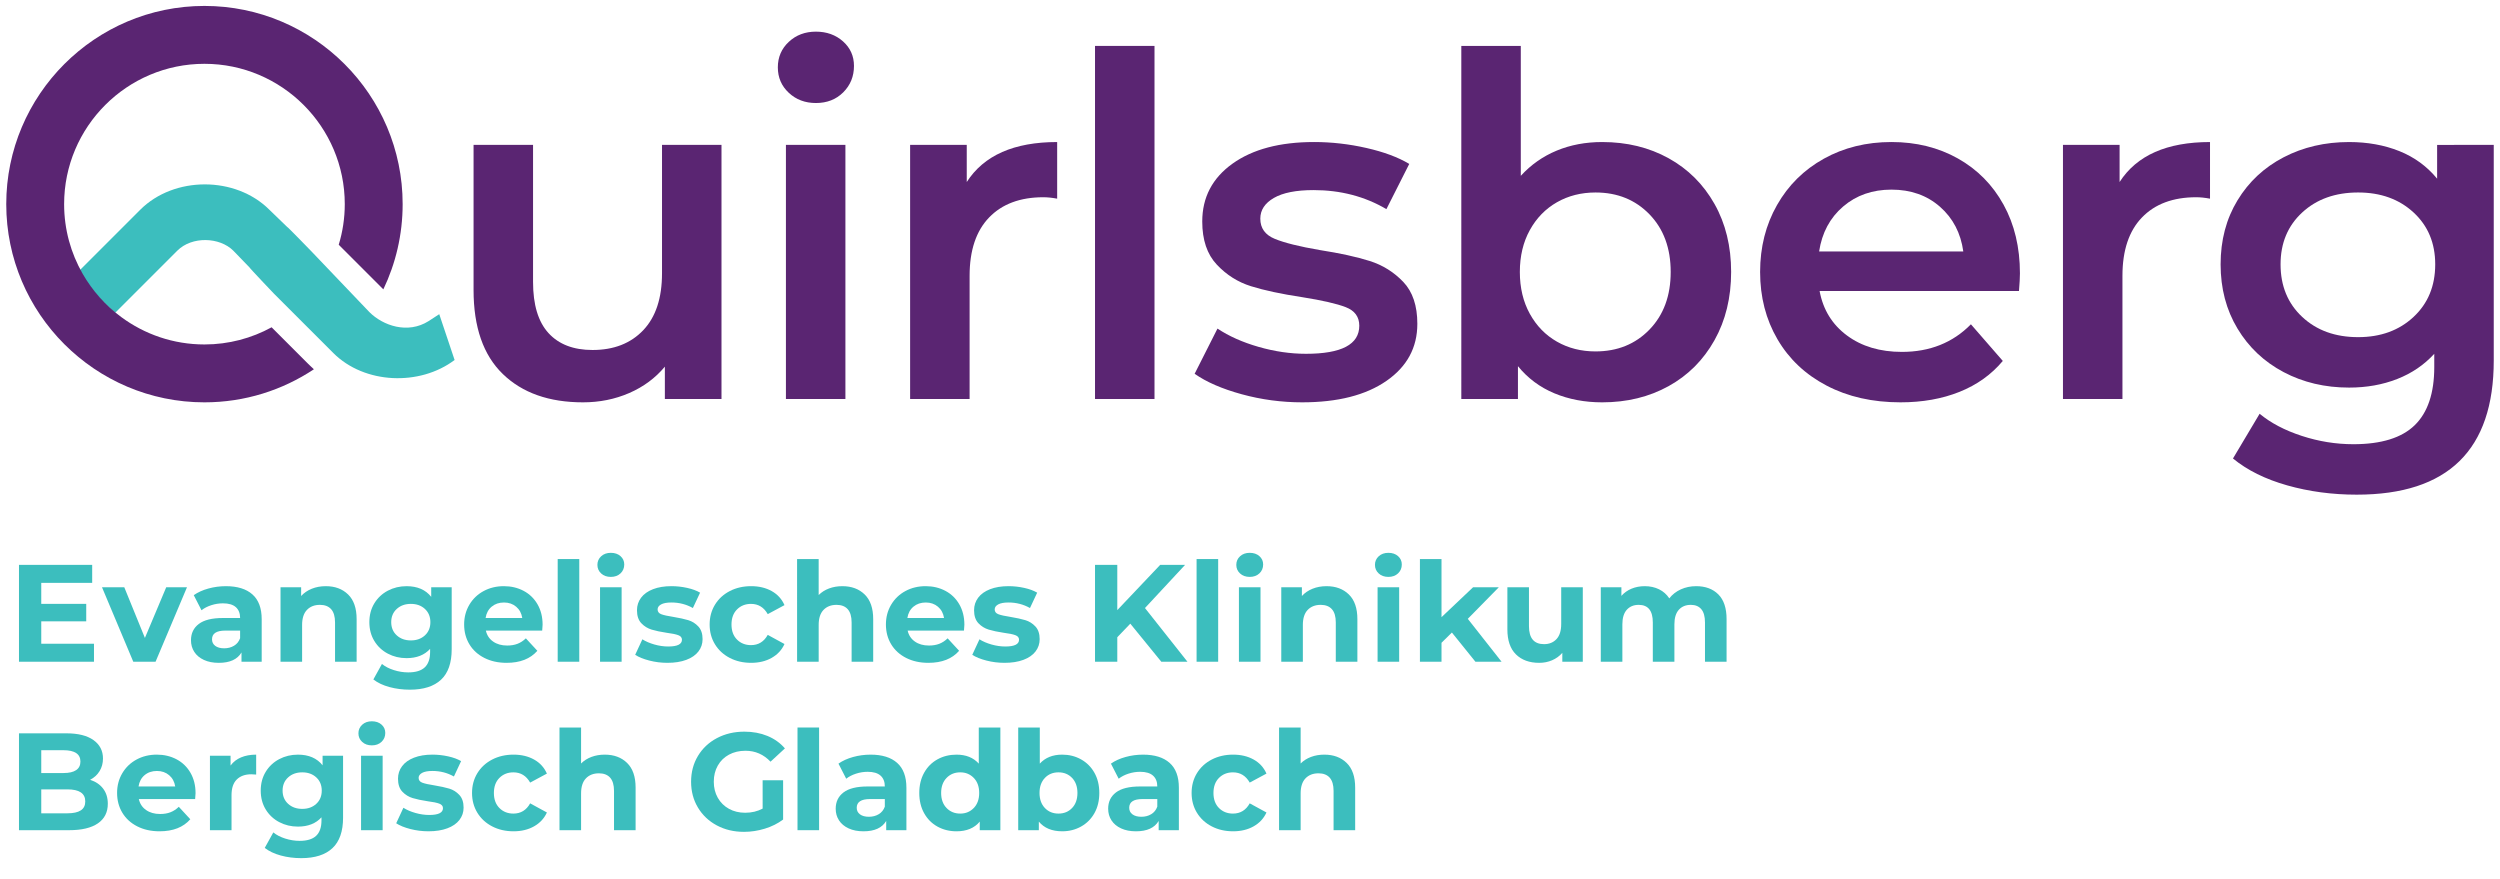 <?xml version="1.0" encoding="utf-8"?>
<!-- Generator: Adobe Illustrator 27.6.1, SVG Export Plug-In . SVG Version: 6.00 Build 0)  -->
<svg version="1.1" id="Ebene_1" xmlns="http://www.w3.org/2000/svg" xmlns:xlink="http://www.w3.org/1999/xlink" x="0px" y="0px"
	 viewBox="0 0 2000 703.164" enable-background="new 0 0 2000 703.164" xml:space="preserve">
<g id="Background">
</g>
<g>
	<path fill="#3CBEBE" d="M75.186,514.991v14.392H15.184V451.89h58.562v14.392H33.007v16.827h35.979v13.948H33.007v17.935h42.179
		V514.991z"/>
	<path fill="#3CBEBE" d="M149.578,469.824l-25.13,59.559h-17.823l-25.02-59.559h17.824l16.495,40.518l17.049-40.518H149.578z"/>
	<path fill="#3CBEBE" d="M201.94,475.525c4.943,4.392,7.417,11.015,7.417,19.871v33.986h-16.163v-7.417
		c-3.249,5.535-9.299,8.303-18.156,8.303c-4.577,0-8.543-0.775-11.901-2.325c-3.359-1.55-5.922-3.689-7.694-6.421
		c-1.771-2.729-2.657-5.829-2.657-9.299c0-5.535,2.084-9.889,6.255-13.063c4.168-3.172,10.608-4.76,19.318-4.76h13.727
		c0-3.764-1.145-6.66-3.432-8.69c-2.289-2.029-5.72-3.045-10.295-3.045c-3.174,0-6.293,0.499-9.354,1.495
		c-3.063,0.996-5.665,2.344-7.805,4.041l-6.2-12.067c3.247-2.286,7.141-4.058,11.679-5.313c4.539-1.254,9.206-1.882,14.004-1.882
		C189.91,468.938,196.995,471.135,201.94,475.525z M187.217,516.596c2.287-1.365,3.911-3.377,4.871-6.033v-6.089h-11.845
		c-7.085,0-10.627,2.324-10.627,6.974c0,2.215,0.866,3.969,2.602,5.259c1.733,1.292,4.113,1.938,7.14,1.938
		C182.308,518.644,184.928,517.963,187.217,516.596z"/>
	<path fill="#3CBEBE" d="M278.492,475.58c4.539,4.429,6.809,10.998,6.809,19.706v34.097h-17.27v-31.44
		c0-4.722-1.035-8.247-3.1-10.572c-2.067-2.324-5.056-3.487-8.967-3.487c-4.355,0-7.824,1.348-10.406,4.041
		c-2.584,2.695-3.875,6.698-3.875,12.012v29.447h-17.27v-59.559h16.495v6.974c2.287-2.508,5.128-4.445,8.524-5.812
		c3.394-1.365,7.122-2.048,11.181-2.048C267.992,468.938,273.953,471.152,278.492,475.58z"/>
	<path fill="#3CBEBE" d="M361.353,469.824v49.595c0,10.922-2.842,19.042-8.524,24.355c-5.684,5.313-13.987,7.971-24.909,7.971
		c-5.757,0-11.219-0.702-16.384-2.104c-5.167-1.402-9.448-3.432-12.842-6.089l6.864-12.398c2.508,2.065,5.682,3.708,9.521,4.926
		c3.836,1.218,7.675,1.827,11.513,1.827c5.978,0,10.387-1.348,13.229-4.041c2.84-2.695,4.262-6.771,4.262-12.232v-2.547
		c-4.502,4.945-10.776,7.418-18.819,7.418c-5.463,0-10.462-1.199-15-3.599c-4.539-2.397-8.137-5.773-10.794-10.129
		c-2.657-4.354-3.985-9.372-3.985-15.056c0-5.683,1.329-10.7,3.985-15.057c2.657-4.354,6.255-7.729,10.794-10.129
		c4.539-2.397,9.538-3.598,15-3.598c8.635,0,15.203,2.842,19.705,8.523v-7.638h16.384V469.824z M339.932,508.294
		c2.915-2.693,4.373-6.217,4.373-10.572c0-4.354-1.458-7.878-4.373-10.572c-2.916-2.693-6.661-4.041-11.236-4.041
		c-4.577,0-8.341,1.348-11.292,4.041c-2.953,2.694-4.428,6.218-4.428,10.572c0,4.355,1.476,7.879,4.428,10.572
		c2.951,2.694,6.715,4.04,11.292,4.04C333.271,512.334,337.016,510.988,339.932,508.294z"/>
	<path fill="#3CBEBE" d="M433.753,504.474h-45.057c0.811,3.691,2.729,6.605,5.756,8.745c3.025,2.142,6.79,3.211,11.292,3.211
		c3.1,0,5.848-0.46,8.248-1.384c2.397-0.922,4.63-2.381,6.698-4.373l9.188,9.963c-5.61,6.421-13.802,9.632-24.577,9.632
		c-6.717,0-12.658-1.31-17.823-3.93c-5.167-2.619-9.152-6.255-11.956-10.905c-2.806-4.649-4.207-9.925-4.207-15.83
		c0-5.829,1.384-11.088,4.151-15.775c2.768-4.687,6.568-8.34,11.403-10.96c4.833-2.619,10.24-3.93,16.218-3.93
		c5.829,0,11.106,1.256,15.831,3.764c4.722,2.51,8.431,6.107,11.126,10.794c2.693,4.688,4.041,10.129,4.041,16.328
		C434.086,500.046,433.975,501.595,433.753,504.474z M393.346,485.322c-2.657,2.214-4.281,5.241-4.871,9.078h29.337
		c-0.592-3.764-2.214-6.771-4.871-9.022s-5.905-3.377-9.742-3.377C399.286,482.001,396.003,483.108,393.346,485.322z"/>
	<path fill="#3CBEBE" d="M446.152,447.24h17.27v82.143h-17.27V447.24z"/>
	<path fill="#3CBEBE" d="M480.913,458.753c-1.993-1.844-2.989-4.132-2.989-6.863c0-2.729,0.997-5.018,2.989-6.863
		c1.993-1.845,4.575-2.768,7.749-2.768c3.172,0,5.757,0.885,7.75,2.656s2.989,3.985,2.989,6.643c0,2.878-0.997,5.259-2.989,7.141
		s-4.577,2.822-7.75,2.822C485.488,461.52,482.905,460.598,480.913,458.753z M480.027,469.824h17.27v59.559h-17.27V469.824z"/>
	<path fill="#3CBEBE" d="M519.437,528.441c-4.724-1.218-8.488-2.748-11.292-4.594l5.757-12.399c2.657,1.699,5.867,3.083,9.631,4.152
		c3.764,1.07,7.454,1.604,11.07,1.604c7.307,0,10.96-1.808,10.96-5.424c0-1.697-0.997-2.915-2.989-3.653
		c-1.993-0.737-5.056-1.365-9.188-1.883c-4.871-0.736-8.894-1.586-12.067-2.546c-3.174-0.958-5.922-2.657-8.247-5.092
		c-2.325-2.436-3.487-5.904-3.487-10.406c0-3.765,1.088-7.103,3.266-10.02c2.176-2.914,5.35-5.184,9.521-6.808
		c4.169-1.623,9.095-2.436,14.779-2.436c4.207,0,8.395,0.462,12.565,1.384c4.168,0.924,7.62,2.196,10.351,3.819l-5.756,12.288
		c-5.241-2.951-10.96-4.429-17.159-4.429c-3.691,0-6.459,0.518-8.303,1.55c-1.846,1.035-2.768,2.363-2.768,3.985
		c0,1.846,0.996,3.138,2.989,3.875c1.993,0.738,5.165,1.439,9.521,2.104c4.871,0.812,8.856,1.68,11.956,2.602
		c3.1,0.924,5.793,2.602,8.082,5.037c2.287,2.436,3.432,5.831,3.432,10.185c0,3.691-1.107,6.975-3.321,9.853
		c-2.214,2.879-5.444,5.111-9.687,6.698c-4.245,1.586-9.282,2.38-15.111,2.38C528.994,530.268,524.159,529.659,519.437,528.441z"/>
	<path fill="#3CBEBE" d="M583.811,526.339c-5.056-2.619-9.005-6.255-11.845-10.905c-2.842-4.649-4.262-9.925-4.262-15.83
		c0-5.904,1.42-11.182,4.262-15.831c2.84-4.649,6.789-8.284,11.845-10.904c5.055-2.619,10.756-3.93,17.104-3.93
		c6.272,0,11.752,1.311,16.439,3.93c4.686,2.62,8.099,6.365,10.24,11.236l-13.395,7.196c-3.1-5.461-7.566-8.192-13.396-8.192
		c-4.502,0-8.23,1.478-11.181,4.428c-2.953,2.953-4.428,6.975-4.428,12.067c0,5.092,1.476,9.115,4.428,12.066
		c2.951,2.953,6.679,4.429,11.181,4.429c5.904,0,10.368-2.729,13.396-8.192l13.395,7.307c-2.141,4.724-5.554,8.413-10.24,11.07
		c-4.688,2.657-10.167,3.985-16.439,3.985C594.566,530.268,588.865,528.959,583.811,526.339z"/>
	<path fill="#3CBEBE" d="M691.746,475.58c4.539,4.429,6.809,10.998,6.809,19.706v34.097h-17.27v-31.44
		c0-4.722-1.035-8.247-3.1-10.572c-2.067-2.324-5.056-3.487-8.967-3.487c-4.355,0-7.824,1.348-10.406,4.041
		c-2.584,2.695-3.875,6.698-3.875,12.012v29.447h-17.27V447.24h17.27v28.783c2.287-2.287,5.054-4.041,8.303-5.259
		c3.247-1.218,6.79-1.826,10.627-1.826C681.247,468.938,687.208,471.152,691.746,475.58z"/>
	<path fill="#3CBEBE" d="M771.176,504.474H726.12c0.811,3.691,2.729,6.605,5.756,8.745c3.025,2.142,6.79,3.211,11.292,3.211
		c3.1,0,5.848-0.46,8.248-1.384c2.397-0.922,4.63-2.381,6.698-4.373l9.188,9.963c-5.61,6.421-13.802,9.632-24.577,9.632
		c-6.717,0-12.658-1.31-17.823-3.93c-5.167-2.619-9.152-6.255-11.956-10.905c-2.806-4.649-4.207-9.925-4.207-15.83
		c0-5.829,1.384-11.088,4.151-15.775c2.768-4.687,6.568-8.34,11.403-10.96c4.833-2.619,10.24-3.93,16.218-3.93
		c5.829,0,11.106,1.256,15.831,3.764c4.722,2.51,8.431,6.107,11.126,10.794c2.693,4.688,4.041,10.129,4.041,16.328
		C771.508,500.046,771.398,501.595,771.176,504.474z M730.769,485.322c-2.657,2.214-4.281,5.241-4.871,9.078h29.337
		c-0.592-3.764-2.214-6.771-4.871-9.022s-5.905-3.377-9.742-3.377C736.709,482.001,733.426,483.108,730.769,485.322z"/>
	<path fill="#3CBEBE" d="M789.109,528.441c-4.724-1.218-8.488-2.748-11.292-4.594l5.757-12.399c2.657,1.699,5.867,3.083,9.631,4.152
		c3.764,1.07,7.454,1.604,11.07,1.604c7.307,0,10.96-1.808,10.96-5.424c0-1.697-0.997-2.915-2.989-3.653
		c-1.993-0.737-5.056-1.365-9.188-1.883c-4.871-0.736-8.894-1.586-12.067-2.546c-3.174-0.958-5.922-2.657-8.247-5.092
		c-2.325-2.436-3.487-5.904-3.487-10.406c0-3.765,1.088-7.103,3.266-10.02c2.176-2.914,5.35-5.184,9.521-6.808
		c4.169-1.623,9.095-2.436,14.779-2.436c4.207,0,8.395,0.462,12.565,1.384c4.168,0.924,7.62,2.196,10.351,3.819l-5.756,12.288
		c-5.241-2.951-10.96-4.429-17.159-4.429c-3.691,0-6.459,0.518-8.303,1.55c-1.846,1.035-2.768,2.363-2.768,3.985
		c0,1.846,0.996,3.138,2.989,3.875c1.993,0.738,5.165,1.439,9.521,2.104c4.871,0.812,8.856,1.68,11.956,2.602
		c3.1,0.924,5.793,2.602,8.082,5.037c2.287,2.436,3.432,5.831,3.432,10.185c0,3.691-1.107,6.975-3.321,9.853
		c-2.214,2.879-5.444,5.111-9.687,6.698c-4.245,1.586-9.282,2.38-15.111,2.38C798.667,530.268,793.832,529.659,789.109,528.441z"/>
	<path fill="#3CBEBE" d="M904.24,498.939l-10.406,10.849v19.595h-17.823V451.89h17.823v36.2l34.318-36.2h19.927l-32.104,34.54
		l33.986,42.953h-20.923L904.24,498.939z"/>
	<path fill="#3CBEBE" d="M957.267,447.24h17.27v82.143h-17.27V447.24z"/>
	<path fill="#3CBEBE" d="M992.027,458.753c-1.993-1.844-2.989-4.132-2.989-6.863c0-2.729,0.997-5.018,2.989-6.863
		c1.993-1.845,4.575-2.768,7.749-2.768c3.172,0,5.757,0.885,7.75,2.656c1.992,1.771,2.988,3.985,2.988,6.643
		c0,2.878-0.996,5.259-2.988,7.141c-1.993,1.882-4.577,2.822-7.75,2.822C996.603,461.52,994.02,460.598,992.027,458.753z
		 M991.142,469.824h17.269v59.559h-17.269V469.824z"/>
	<path fill="#3CBEBE" d="M1079.095,475.58c4.539,4.429,6.809,10.998,6.809,19.706v34.097h-17.271v-31.44
		c0-4.722-1.034-8.247-3.1-10.572c-2.066-2.324-5.056-3.487-8.967-3.487c-4.355,0-7.823,1.348-10.406,4.041
		c-2.584,2.695-3.875,6.698-3.875,12.012v29.447h-17.27v-59.559h16.495v6.974c2.286-2.508,5.129-4.445,8.524-5.812
		c3.394-1.365,7.121-2.048,11.181-2.048C1068.595,468.938,1074.556,471.152,1079.095,475.58z"/>
	<path fill="#3CBEBE" d="M1102.952,458.753c-1.993-1.844-2.989-4.132-2.989-6.863c0-2.729,0.996-5.018,2.989-6.863
		c1.992-1.845,4.575-2.768,7.749-2.768c3.173,0,5.757,0.885,7.75,2.656c1.992,1.771,2.988,3.985,2.988,6.643
		c0,2.878-0.996,5.259-2.988,7.141c-1.993,1.882-4.577,2.822-7.75,2.822C1107.527,461.52,1104.944,460.598,1102.952,458.753z
		 M1102.066,469.824h17.27v59.559h-17.27V469.824z"/>
	<path fill="#3CBEBE" d="M1161.513,506.024l-8.304,8.191v15.167h-17.27V447.24h17.27v46.496l25.241-23.912h20.591l-24.798,25.24
		l27.012,34.318h-20.923L1161.513,506.024z"/>
	<path fill="#3CBEBE" d="M1266.238,469.824v59.559h-16.385v-7.085c-2.288,2.584-5.02,4.558-8.191,5.923
		c-3.175,1.364-6.606,2.048-10.296,2.048c-7.823,0-14.023-2.251-18.599-6.753c-4.576-4.501-6.863-11.182-6.863-20.038v-33.653h17.27
		v31.107c0,9.595,4.022,14.392,12.067,14.392c4.132,0,7.453-1.346,9.963-4.041c2.509-2.692,3.765-6.697,3.765-12.011v-29.447h17.269
		V469.824z"/>
	<path fill="#3CBEBE" d="M1374.673,475.525c4.39,4.392,6.587,10.979,6.587,19.761v34.097h-17.271v-31.44
		c0-4.722-0.979-8.247-2.934-10.572c-1.956-2.324-4.743-3.487-8.358-3.487c-4.06,0-7.27,1.312-9.631,3.931
		c-2.363,2.62-3.543,6.514-3.543,11.679v29.891h-17.27v-31.44c0-9.371-3.764-14.06-11.292-14.06c-3.985,0-7.159,1.312-9.521,3.931
		c-2.363,2.62-3.543,6.514-3.543,11.679v29.891h-17.27v-59.559h16.495v6.863c2.214-2.508,4.926-4.428,8.137-5.757
		c3.21-1.328,6.733-1.992,10.572-1.992c4.207,0,8.007,0.83,11.402,2.49c3.394,1.661,6.125,4.079,8.192,7.251
		c2.436-3.1,5.517-5.497,9.244-7.195c3.726-1.697,7.805-2.546,12.232-2.546C1364.358,468.938,1370.281,471.135,1374.673,475.525z"/>
	<path fill="#3CBEBE" d="M82.492,630.886c2.508,3.285,3.764,7.325,3.764,12.122c0,6.791-2.64,12.012-7.916,15.665
		c-5.277,3.653-12.971,5.479-23.082,5.479H15.184V586.66h37.861c9.446,0,16.697,1.81,21.753,5.425
		c5.055,3.616,7.583,8.524,7.583,14.724c0,3.764-0.905,7.123-2.712,10.074c-1.809,2.952-4.336,5.277-7.583,6.974
		C76.514,625.26,79.982,627.603,82.492,630.886z M33.007,600.166v18.267h17.824c4.428,0,7.786-0.775,10.074-2.325
		c2.287-1.55,3.432-3.837,3.432-6.863c0-3.025-1.145-5.295-3.432-6.809c-2.289-1.512-5.646-2.27-10.074-2.27H33.007z
		 M64.614,648.322c2.397-1.55,3.598-3.947,3.598-7.195c0-6.421-4.76-9.632-14.281-9.632H33.007v19.152H53.93
		C58.653,650.647,62.214,649.872,64.614,648.322z"/>
	<path fill="#3CBEBE" d="M156.111,639.245h-45.057c0.811,3.691,2.729,6.605,5.756,8.745c3.025,2.142,6.79,3.211,11.292,3.211
		c3.1,0,5.848-0.46,8.248-1.384c2.397-0.922,4.63-2.381,6.698-4.373l9.188,9.963c-5.61,6.421-13.802,9.632-24.577,9.632
		c-6.717,0-12.658-1.31-17.823-3.93c-5.167-2.619-9.152-6.255-11.956-10.905c-2.806-4.649-4.207-9.925-4.207-15.83
		c0-5.829,1.384-11.088,4.151-15.775c2.768-4.687,6.568-8.34,11.403-10.96c4.833-2.619,10.24-3.93,16.218-3.93
		c5.829,0,11.106,1.256,15.831,3.764c4.722,2.51,8.431,6.107,11.126,10.794c2.693,4.688,4.041,10.129,4.041,16.328
		C156.443,634.816,156.332,636.366,156.111,639.245z M115.704,620.093c-2.657,2.214-4.281,5.241-4.871,9.078h29.337
		c-0.592-3.764-2.214-6.771-4.871-9.022s-5.905-3.377-9.742-3.377C121.644,616.771,118.36,617.879,115.704,620.093z"/>
	<path fill="#3CBEBE" d="M192.809,605.923c3.505-1.476,7.545-2.214,12.122-2.214v15.941c-1.92-0.147-3.21-0.222-3.875-0.222
		c-4.945,0-8.82,1.384-11.624,4.151c-2.806,2.768-4.207,6.919-4.207,12.454v28.119h-17.27v-59.559h16.495v7.859
		C186.516,609.576,189.303,607.4,192.809,605.923z"/>
	<path fill="#3CBEBE" d="M274.453,604.594v49.595c0,10.922-2.842,19.042-8.524,24.355c-5.684,5.313-13.987,7.971-24.909,7.971
		c-5.757,0-11.219-0.702-16.384-2.104c-5.167-1.402-9.448-3.432-12.842-6.089l6.864-12.398c2.508,2.065,5.682,3.708,9.521,4.926
		c3.836,1.218,7.675,1.827,11.513,1.827c5.978,0,10.387-1.348,13.229-4.041c2.84-2.695,4.262-6.771,4.262-12.232v-2.547
		c-4.502,4.945-10.776,7.418-18.819,7.418c-5.463,0-10.462-1.199-15-3.599c-4.539-2.397-8.137-5.773-10.794-10.129
		c-2.657-4.354-3.985-9.372-3.985-15.056c0-5.683,1.329-10.7,3.985-15.057c2.657-4.354,6.255-7.729,10.794-10.129
		c4.539-2.397,9.538-3.598,15-3.598c8.635,0,15.203,2.842,19.705,8.523v-7.638h16.384V604.594z M253.032,643.064
		c2.915-2.693,4.373-6.217,4.373-10.572c0-4.354-1.458-7.878-4.373-10.572c-2.916-2.693-6.661-4.041-11.236-4.041
		c-4.577,0-8.341,1.348-11.292,4.041c-2.953,2.694-4.428,6.218-4.428,10.572c0,4.355,1.476,7.879,4.428,10.572
		c2.951,2.694,6.715,4.04,11.292,4.04C246.371,647.104,250.116,645.759,253.032,643.064z"/>
	<path fill="#3CBEBE" d="M289.73,593.523c-1.993-1.844-2.989-4.132-2.989-6.863c0-2.729,0.997-5.018,2.989-6.863
		c1.993-1.845,4.575-2.768,7.749-2.768c3.172,0,5.757,0.885,7.75,2.656s2.989,3.985,2.989,6.643c0,2.878-0.997,5.259-2.989,7.141
		s-4.577,2.822-7.75,2.822C294.305,596.291,291.723,595.369,289.73,593.523z M288.844,604.594h17.27v59.559h-17.27V604.594z"/>
	<path fill="#3CBEBE" d="M328.254,663.212c-4.724-1.218-8.488-2.748-11.292-4.594l5.757-12.399c2.657,1.699,5.867,3.083,9.631,4.152
		c3.764,1.07,7.454,1.604,11.07,1.604c7.307,0,10.96-1.808,10.96-5.424c0-1.697-0.997-2.915-2.989-3.653
		c-1.993-0.737-5.056-1.365-9.188-1.883c-4.871-0.736-8.894-1.586-12.067-2.546c-3.174-0.958-5.922-2.657-8.247-5.092
		c-2.325-2.436-3.487-5.904-3.487-10.406c0-3.765,1.088-7.103,3.266-10.02c2.176-2.914,5.35-5.184,9.521-6.808
		c4.169-1.623,9.095-2.436,14.779-2.436c4.207,0,8.395,0.462,12.565,1.384c4.168,0.924,7.62,2.196,10.351,3.819l-5.756,12.288
		c-5.241-2.951-10.96-4.429-17.159-4.429c-3.691,0-6.459,0.518-8.303,1.55c-1.846,1.035-2.768,2.363-2.768,3.985
		c0,1.846,0.996,3.138,2.989,3.875c1.993,0.738,5.165,1.439,9.521,2.104c4.871,0.812,8.856,1.68,11.956,2.602
		c3.1,0.924,5.793,2.602,8.082,5.037c2.287,2.436,3.432,5.831,3.432,10.185c0,3.691-1.107,6.975-3.321,9.853
		c-2.214,2.879-5.444,5.111-9.687,6.698c-4.245,1.586-9.282,2.38-15.111,2.38C337.812,665.039,332.977,664.429,328.254,663.212z"/>
	<path fill="#3CBEBE" d="M393.735,661.109c-5.056-2.619-9.005-6.255-11.845-10.905c-2.842-4.649-4.262-9.925-4.262-15.83
		c0-5.904,1.42-11.182,4.262-15.831c2.84-4.649,6.789-8.284,11.845-10.904c5.055-2.619,10.756-3.93,17.104-3.93
		c6.272,0,11.752,1.311,16.439,3.93c4.686,2.62,8.099,6.365,10.24,11.236l-13.395,7.196c-3.1-5.461-7.566-8.192-13.396-8.192
		c-4.502,0-8.23,1.478-11.181,4.428c-2.953,2.953-4.428,6.975-4.428,12.067c0,5.092,1.476,9.115,4.428,12.066
		c2.951,2.953,6.679,4.429,11.181,4.429c5.904,0,10.368-2.729,13.396-8.192l13.395,7.307c-2.141,4.724-5.554,8.413-10.24,11.07
		c-4.688,2.657-10.167,3.985-16.439,3.985C404.491,665.039,398.79,663.729,393.735,661.109z"/>
	<path fill="#3CBEBE" d="M501.671,610.35c4.539,4.429,6.809,10.998,6.809,19.706v34.097h-17.27v-31.44
		c0-4.722-1.035-8.247-3.1-10.572c-2.067-2.324-5.056-3.487-8.967-3.487c-4.355,0-7.824,1.348-10.406,4.041
		c-2.584,2.695-3.875,6.698-3.875,12.012v29.447h-17.27V582.01h17.27v28.783c2.287-2.287,5.054-4.041,8.303-5.259
		c3.247-1.218,6.79-1.826,10.627-1.826C491.172,603.709,497.133,605.923,501.671,610.35z"/>
	<path fill="#3CBEBE" d="M610.105,624.189h16.384v31.439c-4.207,3.174-9.078,5.609-14.613,7.307
		c-5.535,1.697-11.108,2.546-16.716,2.546c-8.045,0-15.277-1.716-21.698-5.147s-11.458-8.192-15.111-14.281
		c-3.653-6.088-5.48-12.97-5.48-20.646s1.827-14.559,5.48-20.646c3.653-6.089,8.727-10.85,15.222-14.281
		c6.494-3.432,13.8-5.147,21.919-5.147c6.79,0,12.953,1.145,18.488,3.432c5.535,2.288,10.185,5.609,13.949,9.963l-11.513,10.628
		c-5.535-5.829-12.215-8.745-20.038-8.745c-4.945,0-9.337,1.034-13.174,3.1c-3.838,2.066-6.827,4.981-8.967,8.745
		c-2.142,3.765-3.21,8.082-3.21,12.953c0,4.798,1.069,9.077,3.21,12.841c2.14,3.765,5.109,6.698,8.912,8.802
		c3.8,2.104,8.137,3.154,13.008,3.154c5.165,0,9.814-1.106,13.949-3.32L610.105,624.189L610.105,624.189z"/>
	<path fill="#3CBEBE" d="M638.002,582.01h17.27v82.143h-17.27V582.01z"/>
	<path fill="#3CBEBE" d="M717.708,610.296c4.943,4.392,7.417,11.015,7.417,19.871v33.986h-16.163v-7.417
		c-3.249,5.535-9.299,8.303-18.156,8.303c-4.577,0-8.543-0.775-11.901-2.325c-3.359-1.55-5.922-3.689-7.694-6.421
		c-1.771-2.729-2.657-5.829-2.657-9.299c0-5.535,2.084-9.889,6.255-13.063c4.168-3.172,10.608-4.76,19.318-4.76h13.727
		c0-3.764-1.145-6.66-3.432-8.69c-2.289-2.029-5.72-3.045-10.295-3.045c-3.174,0-6.293,0.499-9.354,1.495
		c-3.063,0.996-5.665,2.344-7.805,4.041l-6.2-12.067c3.247-2.286,7.141-4.058,11.679-5.313c4.539-1.254,9.206-1.882,14.004-1.882
		C705.677,603.709,712.763,605.905,717.708,610.296z M702.984,651.367c2.287-1.365,3.911-3.377,4.871-6.033v-6.089H696.01
		c-7.085,0-10.627,2.324-10.627,6.974c0,2.215,0.866,3.969,2.602,5.259c1.733,1.292,4.113,1.938,7.14,1.938
		C698.075,653.415,700.696,652.733,702.984,651.367z"/>
	<path fill="#3CBEBE" d="M800.293,582.01v82.143h-16.495v-6.863c-4.281,5.166-10.48,7.749-18.598,7.749
		c-5.609,0-10.683-1.254-15.222-3.764c-4.539-2.509-8.101-6.089-10.683-10.738c-2.584-4.65-3.875-10.036-3.875-16.163
		c0-6.125,1.29-11.514,3.875-16.163c2.583-4.649,6.144-8.229,10.683-10.738c4.539-2.508,9.612-3.764,15.222-3.764
		c7.601,0,13.542,2.398,17.823,7.195V582.01H800.293z M779.037,646.385c2.878-2.988,4.318-6.991,4.318-12.011
		c0-5.019-1.439-9.022-4.318-12.012c-2.878-2.989-6.495-4.483-10.849-4.483c-4.428,0-8.082,1.494-10.96,4.483
		s-4.317,6.993-4.317,12.012c0,5.02,1.439,9.022,4.317,12.011s6.532,4.484,10.96,4.484
		C772.542,650.869,776.159,649.374,779.037,646.385z"/>
	<path fill="#3CBEBE" d="M864.887,607.528c4.539,2.546,8.099,6.126,10.683,10.738c2.583,4.613,3.875,9.982,3.875,16.107
		c0,6.127-1.292,11.496-3.875,16.107c-2.584,4.613-6.144,8.192-10.683,10.738c-4.539,2.546-9.576,3.819-15.111,3.819
		c-8.192,0-14.43-2.583-18.709-7.749v6.863h-16.495V582.01h17.27v28.894c4.354-4.797,10.332-7.195,17.934-7.195
		C855.311,603.709,860.348,604.981,864.887,607.528z M857.691,646.385c2.84-2.988,4.262-6.991,4.262-12.011
		c0-5.019-1.422-9.022-4.262-12.012c-2.842-2.989-6.477-4.483-10.905-4.483s-8.064,1.494-10.904,4.483
		c-2.842,2.989-4.262,6.993-4.262,12.012c0,5.02,1.42,9.022,4.262,12.011c2.84,2.989,6.476,4.484,10.904,4.484
		S854.849,649.374,857.691,646.385z"/>
	<path fill="#3CBEBE" d="M935.681,610.296c4.943,4.392,7.417,11.015,7.417,19.871v33.986h-16.163v-7.417
		c-3.249,5.535-9.299,8.303-18.156,8.303c-4.577,0-8.543-0.775-11.901-2.325c-3.359-1.55-5.922-3.689-7.694-6.421
		c-1.771-2.729-2.657-5.829-2.657-9.299c0-5.535,2.084-9.889,6.255-13.063c4.168-3.172,10.608-4.76,19.318-4.76h13.727
		c0-3.764-1.145-6.66-3.432-8.69c-2.289-2.029-5.72-3.045-10.295-3.045c-3.174,0-6.293,0.499-9.354,1.495
		c-3.063,0.996-5.665,2.344-7.805,4.041l-6.2-12.067c3.247-2.286,7.141-4.058,11.679-5.313c4.539-1.254,9.206-1.882,14.004-1.882
		C923.65,603.709,930.736,605.905,935.681,610.296z M920.958,651.367c2.287-1.365,3.911-3.377,4.871-6.033v-6.089h-11.845
		c-7.085,0-10.627,2.324-10.627,6.974c0,2.215,0.866,3.969,2.602,5.259c1.733,1.292,4.113,1.938,7.14,1.938
		C916.048,653.415,918.669,652.733,920.958,651.367z"/>
	<path fill="#3CBEBE" d="M969.39,661.109c-5.056-2.619-9.005-6.255-11.845-10.905c-2.842-4.649-4.262-9.925-4.262-15.83
		c0-5.904,1.42-11.182,4.262-15.831c2.84-4.649,6.789-8.284,11.845-10.904c5.055-2.619,10.756-3.93,17.104-3.93
		c6.272,0,11.752,1.311,16.439,3.93c4.686,2.62,8.099,6.365,10.239,11.236l-13.394,7.196c-3.1-5.461-7.566-8.192-13.396-8.192
		c-4.502,0-8.23,1.478-11.181,4.428c-2.953,2.953-4.428,6.975-4.428,12.067c0,5.092,1.476,9.115,4.428,12.066
		c2.951,2.953,6.679,4.429,11.181,4.429c5.904,0,10.368-2.729,13.396-8.192l13.394,7.307c-2.141,4.724-5.554,8.413-10.239,11.07
		c-4.688,2.657-10.167,3.985-16.439,3.985C980.146,665.039,974.444,663.729,969.39,661.109z"/>
	<path fill="#3CBEBE" d="M1077.326,610.35c4.539,4.429,6.809,10.998,6.809,19.706v34.097h-17.271v-31.44
		c0-4.722-1.034-8.247-3.1-10.572c-2.066-2.324-5.056-3.487-8.967-3.487c-4.355,0-7.823,1.348-10.406,4.041
		c-2.584,2.695-3.875,6.698-3.875,12.012v29.447h-17.269V582.01h17.269v28.783c2.287-2.287,5.055-4.041,8.304-5.259
		c3.246-1.218,6.789-1.826,10.627-1.826C1066.826,603.709,1072.787,605.923,1077.326,610.35z"/>
</g>
<g>
	<g>
		<g>
			<path fill="#3CBEBE" d="M351.397,251.334l-8.591,5.598c-16.63,10.455-36.393,3.641-47.308-7.274l-46.262-48.463
				c0,0-19.351-19.984-19.588-19.725c-8.033-7.791-14.119-13.646-14.119-13.646c-27.08-27.08-76.276-27.081-103.358,0
				l-48.187,48.188c7.057,14.826,17.552,25.019,28.149,34.235l49.681-49.68c11.78-11.781,33.934-10.915,44.849,0l12.928,13.365
				c-0.222,0.238,19.547,20.975,19.547,20.975l47.493,47.493c24.962,24.962,69.148,26.652,97.051,5.592L351.397,251.334z"/>
			<path fill="#5A2572" d="M248.956,293.398c-0.778-0.722-1.553-1.447-2.306-2.2l-29.363-29.363
				c-15.968,8.744-34.271,13.733-53.724,13.733c-24.907,0-47.942-8.159-66.583-21.936c-12.527-9.259-23.07-21.054-30.858-34.626
				c-9.424-16.424-14.818-35.442-14.818-55.697c0-61.9,50.359-112.259,112.259-112.259s112.259,50.359,112.259,112.259
				c0,11.298-1.708,22.199-4.83,32.491l2.663,2.663l32.573,32.573l0.451,0.451c9.887-20.666,15.447-43.781,15.447-68.178
				c0-87.433-71.131-158.564-158.564-158.564C76.131,4.745,5,75.876,5,163.309c0,87.431,71.131,158.563,158.564,158.563
				c32.351,0,62.45-9.764,87.559-26.465L248.956,293.398z"/>
		</g>
		<g>
			<g>
				<path fill="#5A2572" d="M631.025,74.23c-5.841-5.454-8.756-12.241-8.756-20.367c0-8.119,2.915-14.906,8.756-20.367
					c5.835-5.454,13.068-8.185,21.7-8.185c8.625,0,15.858,2.605,21.7,7.804c5.835,5.205,8.756,11.743,8.756,19.607
					c0,8.375-2.855,15.418-8.566,21.128c-5.71,5.71-13.009,8.566-21.89,8.566C644.093,82.415,636.86,79.691,631.025,74.23z
					 M628.74,115.916h47.587v203.291H628.74V115.916z"/>
				<path fill="#5A2572" d="M845.732,113.631v45.303c-4.063-0.762-7.745-1.142-11.04-1.142c-18.529,0-32.996,5.395-43.399,16.18
					c-10.41,10.79-15.609,26.333-15.609,46.634v98.6h-47.587v-203.29H773.4v29.694C787.105,124.292,811.213,113.631,845.732,113.631
					z"/>
				<path fill="#5A2572" d="M876.017,36.731h47.587v282.476h-47.587V36.731z"/>
				<path fill="#5A2572" d="M993.397,315.401c-15.739-4.313-28.302-9.768-37.689-16.371l18.274-36.166
					c9.136,6.091,20.111,10.98,32.93,14.657c12.813,3.682,25.441,5.52,37.878,5.52c28.422,0,42.639-7.483,42.639-22.461
					c0-7.103-3.617-12.052-10.851-14.847c-7.233-2.79-18.844-5.455-34.834-7.995c-16.75-2.533-30.395-5.454-40.924-8.756
					c-10.535-3.295-19.671-9.071-27.41-17.322c-7.745-8.244-11.611-19.73-11.611-34.453c0-19.285,8.054-34.702,24.175-46.255
					c16.114-11.545,37.879-17.322,65.288-17.322c13.955,0,27.916,1.589,41.877,4.759c13.954,3.176,25.375,7.423,34.262,12.753
					l-18.274,36.167c-17.262-10.148-36.678-15.228-58.247-15.228c-13.961,0-24.554,2.094-31.788,6.282
					c-7.233,4.187-10.85,9.708-10.85,16.56c0,7.615,3.867,13.009,11.611,16.18c7.739,3.176,19.731,6.156,35.976,8.946
					c16.239,2.539,29.563,5.46,39.973,8.755c10.403,3.302,19.349,8.888,26.838,16.751c7.483,7.87,11.231,19.034,11.231,33.501
					c0,19.034-8.251,34.262-24.746,45.683c-16.501,11.421-38.962,17.131-67.383,17.131
					C1025.245,321.872,1009.13,319.713,993.397,315.401z"/>
				<path fill="#5A2572" d="M1334.843,126.575c15.608,8.631,27.85,20.813,36.737,36.546c8.881,15.739,13.324,33.883,13.324,54.439
					c0,20.558-4.443,38.771-13.324,54.631c-8.887,15.864-21.129,28.111-36.737,36.737c-15.609,8.631-33.311,12.943-53.107,12.943
					c-13.961,0-26.714-2.415-38.26-7.233c-11.551-4.818-21.259-12.052-29.122-21.7v26.268h-45.303V36.731h47.587v103.93
					c8.119-8.881,17.703-15.609,28.743-20.177s23.157-6.853,36.356-6.853C1301.531,113.631,1319.234,117.95,1334.843,126.575z
					 M1319.615,263.625c11.29-11.67,16.941-27.029,16.941-46.064c0-19.034-5.651-34.387-16.941-46.064
					c-11.296-11.67-25.697-17.512-43.209-17.512c-11.421,0-21.699,2.606-30.836,7.805c-9.137,5.205-16.371,12.628-21.7,22.27
					c-5.33,9.648-7.994,20.814-7.994,33.501c0,12.694,2.665,23.859,7.994,33.502c5.33,9.648,12.563,17.071,21.7,22.27
					c9.137,5.205,19.415,7.804,30.836,7.804C1293.918,281.137,1308.319,275.302,1319.615,263.625z"/>
				<path fill="#5A2572" d="M1615.183,232.789h-159.511c2.789,14.978,10.088,26.839,21.89,35.595s26.458,13.134,43.971,13.134
					c22.33,0,40.734-7.357,55.201-22.08l25.506,29.314c-9.137,10.915-20.688,19.166-34.643,24.745
					c-13.961,5.586-29.694,8.375-47.207,8.375c-22.336,0-42.008-4.437-59.007-13.324c-17.007-8.881-30.141-21.254-39.403-37.118
					c-9.267-15.858-13.895-33.817-13.895-53.869c0-19.796,4.503-37.623,13.514-53.487c9.006-15.858,21.51-28.231,37.499-37.118
					c15.99-8.881,34.007-13.325,54.059-13.325c19.796,0,37.499,4.379,53.106,13.135c15.609,8.756,27.791,21.069,36.547,36.927
					c8.756,15.864,13.134,34.204,13.134,55.011C1615.945,222.006,1615.688,226.698,1615.183,232.789z M1474.516,165.216
					c-10.534,9.011-16.941,21.003-19.225,35.975h115.351c-2.035-14.716-8.251-26.649-18.655-35.785
					c-10.41-9.137-23.353-13.706-38.83-13.706C1497.929,151.701,1485.045,156.21,1474.516,165.216z"/>
				<path fill="#5A2572" d="M1768.009,113.631v45.303c-4.062-0.762-7.744-1.142-11.04-1.142c-18.529,0-32.995,5.395-43.399,16.18
					c-10.409,10.79-15.608,26.333-15.608,46.634v98.6h-47.587v-203.29h45.303v29.694
					C1709.383,124.292,1733.491,113.631,1768.009,113.631z"/>
				<path fill="#5A2572" d="M1995,115.916v172.455c0,71.571-36.546,107.356-109.64,107.356c-19.546,0-38.07-2.474-55.581-7.424
					c-17.512-4.949-31.979-12.123-43.399-21.509l21.318-35.786c8.881,7.358,20.112,13.259,33.692,17.702
					c13.573,4.437,27.344,6.662,41.305,6.662c22.33,0,38.7-5.08,49.11-15.228c10.404-10.154,15.609-25.631,15.609-46.445V283.04
					c-8.126,8.887-18.023,15.608-29.695,20.177c-11.677,4.568-24.495,6.852-38.451,6.852c-19.291,0-36.737-4.121-52.345-12.372
					c-15.609-8.245-27.922-19.856-36.928-34.834c-9.011-14.972-13.514-32.103-13.514-51.394c0-19.285,4.503-36.357,13.514-51.204
					c9.006-14.847,21.319-26.327,36.928-34.453c15.608-8.119,33.054-12.182,52.345-12.182c14.717,0,28.106,2.415,40.163,7.234
					c12.052,4.824,22.14,12.182,30.266,22.08v-27.029H1995V115.916z M1930.854,253.537c11.546-10.785,17.322-24.805,17.322-42.066
					c0-17.001-5.776-30.837-17.322-41.496c-11.552-10.659-26.334-15.99-44.351-15.99c-18.274,0-33.186,5.331-44.732,15.99
					c-11.551,10.659-17.322,24.495-17.322,41.496c0,17.262,5.77,31.282,17.322,42.066c11.546,10.791,26.458,16.179,44.732,16.179
					C1904.52,269.717,1919.301,264.328,1930.854,253.537z"/>
			</g>
		</g>
	</g>
	<path fill="#5A2572" d="M577.194,115.916v203.291h-45.303V293.32c-7.614,9.137-17.131,16.18-28.552,21.129
		c-11.421,4.949-23.734,7.423-36.927,7.423c-27.16,0-48.539-7.548-64.147-22.651c-15.608-15.097-23.413-37.499-23.413-67.193
		V115.916h47.587v109.64c0,18.273,4.122,31.919,12.373,40.925c8.244,9.011,19.986,13.514,35.215,13.514
		c17,0,30.515-5.265,40.544-15.799c10.023-10.529,15.038-25.697,15.038-45.493V115.916H577.194z"/>
</g>
</svg>
